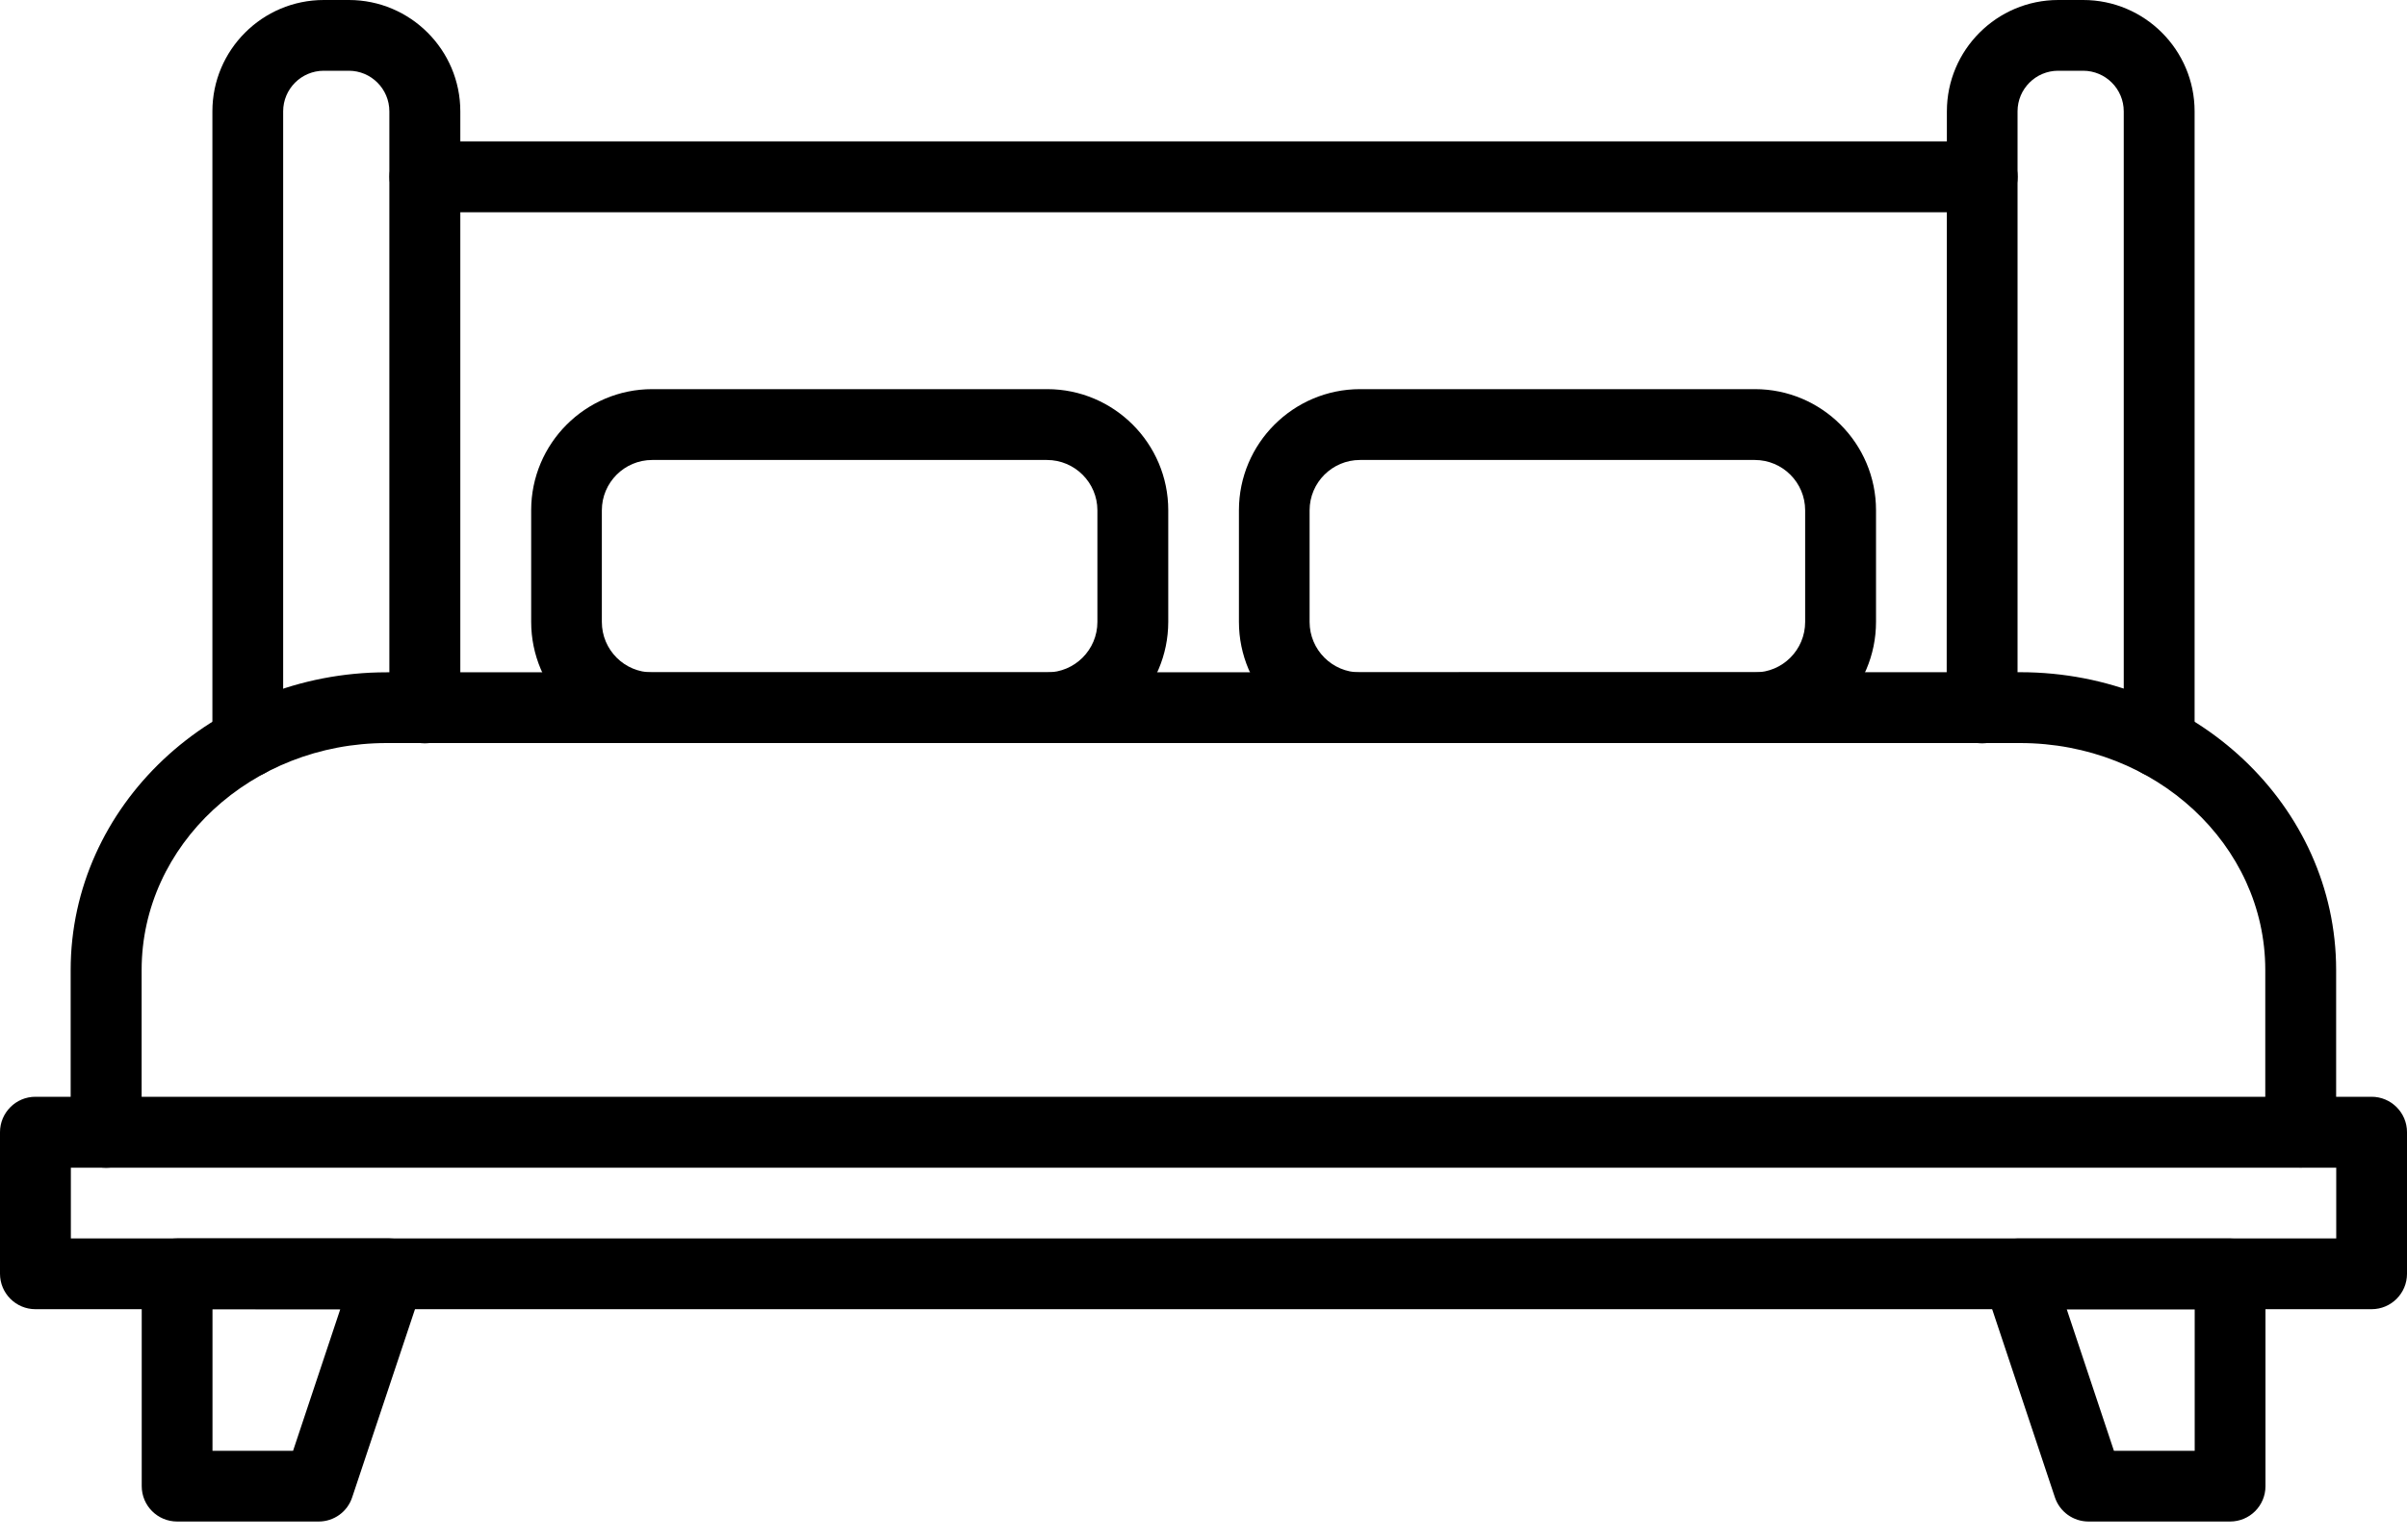 <svg xmlns="http://www.w3.org/2000/svg" fill="none" viewBox="0 0 25 16" height="16" width="25">
<path fill="black" d="M23.896 12.131C23.693 12.131 23.528 11.967 23.528 11.763V10.077C23.528 8.777 22.387 7.72 20.982 7.72H4.016C2.613 7.72 1.471 8.777 1.471 10.078V11.764C1.471 11.967 1.306 12.133 1.102 12.133C0.9 12.133 0.734 11.968 0.734 11.764V10.078C0.734 8.373 2.206 6.985 4.015 6.985L20.983 6.984C22.793 6.984 24.264 8.372 24.264 10.077V11.763C24.264 11.967 24.1 12.131 23.896 12.131Z"></path>
<path fill="black" d="M2.574 8.077C2.371 8.077 2.206 7.913 2.206 7.709V1.157C2.206 0.519 2.725 0 3.363 0H3.624C4.262 0 4.781 0.519 4.781 1.157V7.353C4.781 7.555 4.616 7.723 4.413 7.723C4.21 7.723 4.044 7.56 4.044 7.358V1.157C4.044 0.924 3.855 0.735 3.623 0.735H3.363C3.13 0.735 2.941 0.924 2.941 1.157V7.709C2.942 7.912 2.777 8.077 2.574 8.077Z"></path>
<path fill="black" d="M22.426 8.077C22.224 8.077 22.058 7.913 22.058 7.709V1.157C22.058 0.924 21.869 0.735 21.636 0.735H21.377C21.144 0.735 20.955 0.924 20.955 1.157V7.353C20.955 7.555 20.791 7.723 20.587 7.723C20.384 7.723 20.219 7.56 20.219 7.358L20.221 1.157C20.221 0.519 20.74 0 21.378 0H21.637C22.275 0 22.794 0.519 22.794 1.157V7.709C22.794 7.912 22.629 8.077 22.426 8.077Z"></path>
<path fill="black" d="M10.876 7.72H6.775C6.081 7.72 5.517 7.155 5.517 6.461V5.301C5.517 4.607 6.081 4.043 6.775 4.043H10.876C11.569 4.043 12.134 4.607 12.134 5.301V6.461C12.133 7.156 11.569 7.72 10.876 7.72ZM6.774 4.779C6.485 4.779 6.251 5.014 6.251 5.302V6.462C6.251 6.751 6.485 6.986 6.774 6.986H10.874C11.163 6.986 11.398 6.751 11.398 6.462V5.302C11.398 5.014 11.163 4.779 10.874 4.779H6.774Z"></path>
<path fill="black" d="M18.227 7.72H14.127C13.433 7.72 12.868 7.155 12.868 6.461V5.301C12.868 4.607 13.433 4.043 14.127 4.043H18.227C18.921 4.043 19.485 4.607 19.485 5.301V6.461C19.485 7.156 18.921 7.72 18.227 7.72ZM14.125 4.779C13.837 4.779 13.602 5.014 13.602 5.302V6.462C13.602 6.751 13.837 6.986 14.125 6.986H18.226C18.515 6.986 18.749 6.751 18.749 6.462V5.302C18.749 5.014 18.515 4.779 18.226 4.779H14.125Z"></path>
<path fill="black" d="M20.588 2.205H4.413C4.21 2.205 4.045 2.041 4.045 1.837C4.045 1.635 4.209 1.469 4.413 1.469H20.588C20.791 1.469 20.956 1.634 20.956 1.837C20.956 2.041 20.792 2.205 20.588 2.205Z"></path>
<path fill="black" d="M24.632 13.602H0.368C0.165 13.602 0 13.437 0 13.234V11.763C0 11.561 0.164 11.395 0.368 11.395H24.632C24.835 11.395 25 11.56 25 11.763V13.234C25 13.437 24.836 13.602 24.632 13.602ZM0.736 12.867H24.265V12.132H0.736V12.867Z"></path>
<path fill="black" d="M3.31 15.808H1.84C1.637 15.808 1.472 15.644 1.472 15.44V13.235C1.472 13.032 1.636 12.867 1.84 12.867H4.045C4.295 12.867 4.473 13.113 4.394 13.351L3.658 15.556C3.609 15.707 3.468 15.808 3.31 15.808ZM2.207 15.073H3.044L3.534 13.603L2.207 13.602L2.207 15.073Z"></path>
<path fill="black" d="M23.162 15.808H21.692C21.534 15.808 21.393 15.707 21.343 15.557L20.608 13.352C20.529 13.114 20.706 12.868 20.956 12.868H23.162C23.365 12.868 23.53 13.032 23.53 13.236V15.441C23.53 15.644 23.366 15.808 23.162 15.808ZM21.956 15.073H22.795V13.603H21.466L21.956 15.073Z"></path>
</svg>
